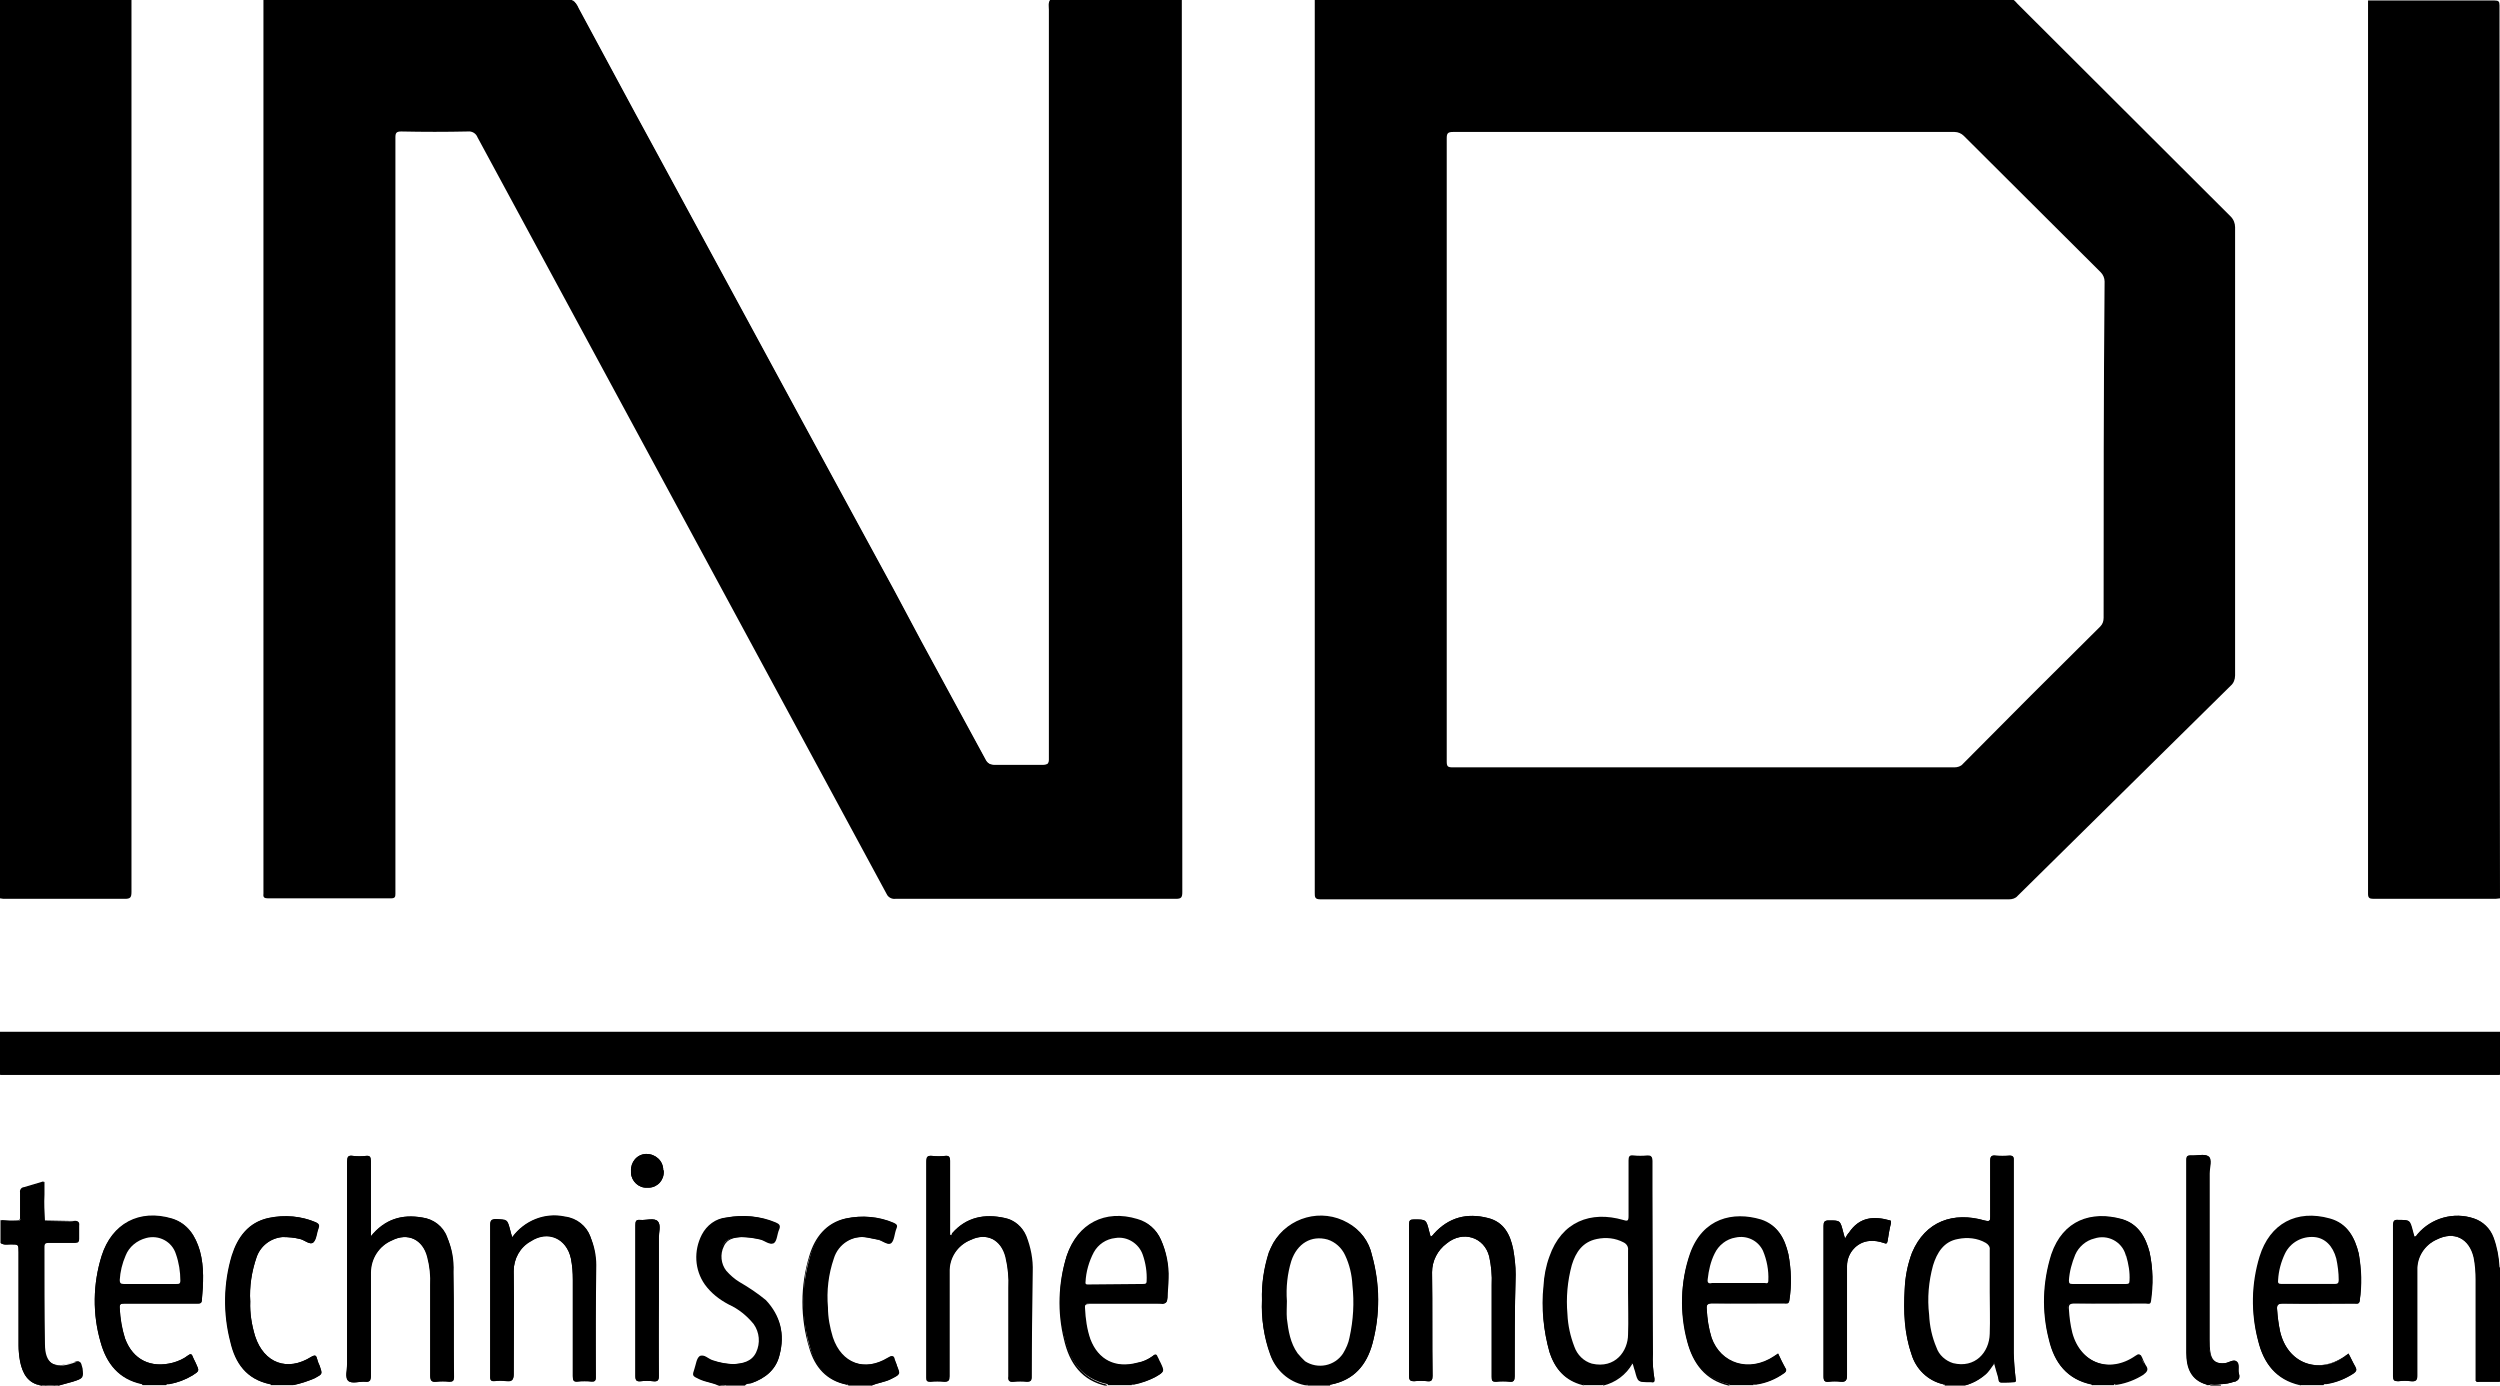 <?xml version="1.0" encoding="utf-8"?>
<!-- Generator: Adobe Illustrator 25.0.0, SVG Export Plug-In . SVG Version: 6.00 Build 0)  -->
<svg version="1.1" id="Layer_1" xmlns="http://www.w3.org/2000/svg" xmlns:xlink="http://www.w3.org/1999/xlink" x="0px" y="0px"
	 viewBox="0 0 511.5 283.5" style="enable-background:new 0 0 511.5 283.5;" xml:space="preserve">
<style type="text/css">
	.st0{clip-path:url(#SVGID_2_);}
</style>
<g>
	<defs>
		<rect id="SVGID_1_" x="-390.7" y="-153.5" width="1275.6" height="566.9"/>
	</defs>
	<clipPath id="SVGID_2_">
		<use xlink:href="#SVGID_1_"  style="overflow:visible;"/>
	</clipPath>
	<g class="st0">
		<path d="M16.5,279.7c0.5,2.3,0.5,2.3-1.7,3c-1,0.3-1.9,0.5-2.9,0.8c0.1-0.6,0.6-0.5,1-0.7c0.9-0.2,1.8-0.4,2.6-0.8
			c0.6-0.1,1-0.7,0.8-1.3c0-0.1,0-0.2-0.1-0.2c0-0.1,0-0.1-0.1-0.2c-0.4-1.6-0.3-1.9-2.1-1.3c-3.6,1.2-5.5-0.2-5.7-4.1
			c-0.1-2.5,0-5.1,0-7.7c0-3.9,0-7.8,0-11.6c0-1.7,0.2-1.9,1.9-1.9c1.3,0,2.6,0,4,0c0.8,0,1.2-0.3,1.2-1.1c0-3.2,0.1-2.7-2.6-2.7
			c-0.9,0-1.7,0-2.6,0c-1.6,0-1.8-0.2-1.8-1.9s0-3.1,0-4.6c0-1.2-0.1-1.3-1.2-0.9c-3.1,1-2.8,0.3-2.8,3.8c0,0.8,0,1.6,0,2.4
			s-0.4,1.2-1.2,1.2c-1.1,0-2.2,0.3-3.2-0.3c1.2,0.1,2.3,0.2,3.5,0.1c0.6,0,0.6-0.3,0.6-0.7c0-1.7,0-3.3,0-5c-0.1-0.5,0.2-1,0.7-1.1
			c0,0,0,0,0.1,0c1.3-0.4,2.6-0.8,4-1.2c0,0.9,0,1.7,0,2.6c-0.1,1.8,0,3.6,0.1,5.4l5.3,0.1c0.3,0,0.5,0,0.8,0c0.7-0.1,1,0.1,0.9,0.9
			c0,0.9,0,1.8,0,2.7c0,0.6-0.2,0.8-0.8,0.8c-1.8,0-3.6,0-5.4,0c-0.6,0-0.9,0.1-0.9,0.8c0,6.6,0,13.3,0.1,19.9c0,4,1.9,5.2,5.7,3.9
			c1.6-0.5,1.6-0.5,2,1.1"/>
		<path d="M40.9,255.9c0.9,3.3,0.7,6.7,0.4,10.1c-0.1,0.7-0.5,0.7-1,0.7c-4.9,0-9.9,0-14.8,0c-0.8,0-1.1,0.1-1,1
			c0.1,2.1,0.4,4.2,1.1,6.2c1.6,4.3,5.2,6.1,9.8,4.9c1.1-0.3,2.2-0.8,3.1-1.5c0.4-0.3,0.7-0.4,0.9,0.2s0.5,1,0.7,1.5
			c0.7,1.5,0.7,1.5-0.7,2.4c-1.5,0.9-3.1,1.5-4.8,1.8c-0.2,0-0.5-0.1-0.6,0.2c0.1-0.6,0.6-0.5,1-0.6c1.5-0.3,3-0.9,4.4-1.8
			c0.7-0.5,0.9-1,0.5-1.8c0-0.1-0.1-0.1-0.1-0.2c-0.7-1.6-0.7-1.6-2.3-0.8c-1.2,0.6-2.6,1-4,1.1c-3.6,0.4-7-1.7-8.1-5.1
			c-0.7-2-1.1-4.2-1.2-6.3c-0.1-1.3,0.2-1.6,1.6-1.6c4.5,0,9,0,13.5,0c1.7,0,1.7,0,1.9-1.8c0.4-2.7,0.2-5.5-0.4-8.2
			c-0.8-3.1-2.2-5.8-5.5-6.7c-5.5-1.6-11.2,0-13.8,6.4c-1.5,4.1-2,8.4-1.6,12.8c0.1,2.3,0.6,4.6,1.3,6.8c1,3.4,3.7,6,7.1,7
			c0.4,0.1,0.9,0.1,0.9,0.7c-0.1-0.1-0.1-0.2-0.2-0.2c-4.7-1-7.2-4.2-8.4-8.5c-1.7-5.8-1.6-11.9,0.2-17.7c2.1-6.6,7.7-9.6,14.4-7.6
			C38.4,250.3,40,252.9,40.9,255.9"/>
		<path d="M65.4,279.5c0.6,1.7,0.6,1.6-1,2.5c-1.4,0.6-2.9,1.1-4.4,1.4c0.1-0.6,0.6-0.5,1-0.6c1.2-0.2,2.3-0.6,3.4-1.2
			c1.1-0.5,1.2-0.9,0.8-2c-0.7-1.8-0.6-1.8-2.4-1c-1.6,0.7-3.3,1-5.1,0.7c-3.3-0.6-4.9-2.9-5.8-5.8c-0.8-2.8-1.1-5.6-0.9-8.5
			c0-1.8,0.2-3.6,0.5-5.4c1.3-6,5.4-8.2,11.1-6c1.3,0.5,1.3,0.5,1.8-0.8c0.8-2.3,0.8-2.3-1.6-3c-2.1-0.7-4.4-0.9-6.6-0.5
			c-4.7,0.7-7.2,3.9-8.6,8.1c-0.9,3.2-1.3,6.6-1.1,9.9c0.1,2.5,0.4,5,1,7.5c0.4,1.4,1,2.8,1.7,4c1.1,1.9,2.9,3.2,5,3.8
			c0.4,0.1,1,0.1,1.1,0.8c0-0.1-0.1-0.2-0.1-0.2c-4.8-1-7.1-4.3-8.1-8.7c-1.5-5.8-1.4-11.9,0.3-17.6c1.2-3.8,3.4-6.8,7.5-7.7
			c3.3-0.7,6.7-0.4,9.7,0.9c0.6,0.3,0.7,0.6,0.5,1.2c-0.4,1-0.4,2.3-1,2.9s-1.8-0.5-2.7-0.7c-1.2-0.3-2.4-0.4-3.6-0.4
			c-2.4,0.2-4.5,1.8-5.3,4.1c-1,2.9-1.5,6-1.3,9.1c-0.1,2.4,0.3,4.8,1,7.1c1.8,5.5,6.6,7.3,11.5,4.2c0.9-0.5,1-0.2,1.2,0.5
			C65,278.7,65.2,279.1,65.4,279.5"/>
		<path d="M92.8,260.2c0.1,7.2,0,14.4,0,21.6c0,0.7-0.2,0.9-0.9,0.9c-0.9-0.1-1.8-0.1-2.7,0c-0.9,0.1-1.2-0.2-1.2-1.2
			c0-6.2,0-12.4,0-18.5c0.1-2-0.1-3.9-0.6-5.8c-0.9-3.6-4-5.1-7.3-3.4c-2.6,1.1-4.3,3.7-4.3,6.6c0,7.1,0,14.2,0,21.2
			c0,0.9-0.3,1.2-1.1,1.1c-1.2-0.1-2.8,0.5-3.5-0.2s-0.2-2.2-0.2-3.4c0-13.8,0-27.6,0-41.4c0-0.9,0.1-1.4,1.2-1.2
			c0.9,0.1,1.7,0.1,2.6,0c0.8-0.1,1,0.2,1,1c0,4.7,0,9.4,0,14.1v1.4c2.9-3.6,6.4-4.6,10.5-3.9c2.3,0.3,4.3,1.8,5.1,4
			C92.5,255.3,92.9,257.8,92.8,260.2"/>
		<path d="M121.8,258.9c0,7.6,0,15.3,0.1,22.9c0,0.8-0.3,0.9-0.9,0.8c-0.9-0.1-1.9-0.1-2.8,0c-0.9,0.1-1-0.3-1-1.1
			c0-6.5,0-13.1,0-19.7c0-1.5-0.1-2.9-0.4-4.4c-0.9-4.1-4.7-5.8-8.2-3.5c-2.2,1.2-3.5,3.6-3.5,6.1c0.1,7,0,14.1,0,21.1
			c0,1.2-0.4,1.5-1.4,1.4c-0.9-0.1-1.8-0.1-2.7,0c-0.5,0-0.7-0.2-0.7-0.7c0-0.2,0-0.4,0-0.6c0-10.2,0-20.4,0-30.6
			c0-0.9,0.2-1.2,1.2-1.2c2.3,0.1,2.3,0,2.9,2.3c0.1,0.4,0.2,0.8,0.4,1.4c2.5-3.4,6.7-5.1,10.8-4.2c2.4,0.3,4.4,1.9,5.2,4.1
			C121.5,255,121.9,256.9,121.8,258.9"/>
		<path d="M134.8,253.4c0,4.3,0,8.6,0,12.9c0,5.1,0,10.2,0,15.2c0,1-0.3,1.2-1.2,1.1c-0.8-0.1-1.7-0.1-2.5,0
			c-0.9,0.1-1.1-0.2-1.1-1.1c0-7.6,0-15.1,0-22.7c0-2.7,0-5.4,0-8.1c0-0.8,0.1-1.2,1-1.1c1.2,0.1,2.9-0.5,3.6,0.3
			S134.7,252.2,134.8,253.4"/>
		<path d="M135.8,239.6c0.1,1.8-1.2,3.3-3,3.4c-0.1,0-0.3,0-0.4,0c-1.7,0.1-3.2-1.3-3.3-3c0-0.1,0-0.2,0-0.4c-0.1-1.8,1.2-3.4,3-3.5
			c0.1,0,0.1,0,0.2,0c1.8,0,3.4,1.4,3.4,3.3C135.8,239.5,135.8,239.5,135.8,239.6"/>
		<path d="M159.5,277.2c-0.7,3-2.9,4.8-5.8,5.8c-0.4,0.1-1,0-1.3,0.5c0.2-0.8,0.9-0.6,1.5-0.8c3.1-0.9,5.3-3.6,5.7-6.8
			c0.6-4.5-1.2-8.1-4.9-10.7c-1.5-1.1-3.1-2-4.6-3c-0.9-0.6-1.7-1.5-2.3-2.4c-1.4-2-0.9-4.7,1.1-6.1c0.7-0.5,1.6-0.8,2.5-0.8
			c2-0.1,3.9,0.2,5.7,1c0.8,0.3,1.1,0.1,1.3-0.6l0,0l0,0v0c0.9-2.6,0.9-2.6-1.8-3.4c-2.6-0.8-5.3-0.9-7.9-0.4
			c-3.5,0.7-5.6,3.4-5.7,7.5c-0.2,3.1,1.3,6.1,3.8,8c1,0.7,2,1.4,3.1,2c1.5,0.8,2.8,1.8,4,3c1.1,1.1,1.7,2.6,1.8,4.2
			c0.3,2.6-1.6,5-4.2,5.3c-0.2,0-0.5,0-0.7,0c-2.1,0.1-4.1-0.4-6-1.2c-1.2-0.5-1.2-0.5-1.7,0.8c-0.9,2.5-0.9,2.5,1.7,3.3
			c0.6,0.2,1.2,0.3,1.7,0.5c0.3,0.1,0.8,0.1,0.8,0.6c-1.2-0.6-2.6-0.7-3.9-1.3c-1.5-0.7-1.5-0.7-1-2.2c0.3-0.8,0.4-2,1-2.5
			s1.5,0.5,2.4,0.8c1.5,0.5,3,0.8,4.5,0.8c1.9-0.1,3.8-0.5,4.7-2.4c0.9-1.9,0.7-4.1-0.5-5.8c-1.4-1.7-3.1-3.1-5.1-4
			c-1.9-1-3.6-2.3-4.9-4.1c-2.1-3-2.3-6.9-0.6-10.2c1-1.9,2.8-3.3,5-3.5c3.3-0.6,6.7-0.3,9.8,1c0.7,0.3,1.1,0.6,0.7,1.5
			s-0.4,2.2-1,2.7s-1.7-0.5-2.6-0.7c-1.3-0.3-2.7-0.5-4-0.5c-1.5,0.1-3,0.3-3.7,1.9c-0.8,1.6-0.6,3.6,0.5,5c0.8,0.9,1.7,1.7,2.7,2.3
			c1.9,1.1,3.7,2.3,5.4,3.7C159.7,269.2,160.6,273,159.5,277.2"/>
		<path d="M183.5,279.4c0.6,1.8,0.6,1.8-1.1,2.7c-1.3,0.7-2.8,0.8-4.1,1.4c0.1-0.7,0.7-0.6,1.1-0.7c1.1-0.3,2.2-0.7,3.3-1.2
			c0.6-0.2,0.9-0.9,0.7-1.5c0,0,0-0.1-0.1-0.1c-0.7-2-0.7-2-2.6-1.2c-1.6,0.7-3.3,0.9-5,0.7c-3.2-0.6-4.8-2.8-5.7-5.6
			c-1-3.1-1.3-6.4-1-9.7c0.1-1.6,0.3-3.1,0.6-4.7c1.5-5.7,5.1-7.8,10.7-5.8c1.8,0.6,1.8,0.6,2.3-1.3c0.5-1.6,0.4-1.7-1.2-2.3
			c-2.1-0.7-4.4-1-6.7-0.8c-3.3,0.3-6.2,2.2-7.8,5.1c-1.4,2.7-2.2,5.7-2.3,8.8c-0.3,3.3-0.1,6.7,0.5,10c0.3,1.9,1,3.8,2,5.5
			c1.1,2,3,3.5,5.3,4.1c0.4,0.1,0.9,0.1,1,0.7c-0.1-0.1-0.1-0.2-0.2-0.2c-4.1-0.8-6.5-3.6-7.6-7.4c-1.9-6.2-1.9-12.8,0-19
			c1.1-3.7,3.4-6.7,7.4-7.6c3.3-0.7,6.7-0.4,9.7,0.9c0.6,0.3,0.8,0.5,0.5,1.2c-0.4,1-0.4,2.3-1,2.9s-1.8-0.6-2.8-0.7
			c-0.7-0.1-1.3-0.3-2-0.4c-3.1-0.6-6.1,1.3-7,4.3c-1.1,3.2-1.5,6.6-1.2,10c0,2.1,0.4,4.1,1,6.1c1.8,5.4,6.6,7.1,11.4,4.2
			c0.8-0.5,1.1-0.5,1.3,0.4C183.3,278.7,183.4,279,183.5,279.4"/>
		<path d="M211,260.2c0.1,7.2,0,14.4,0,21.6c0,0.7-0.3,0.9-0.9,0.9c-0.9-0.1-1.9-0.1-2.8,0c-0.9,0.1-1.1-0.3-1-1.1c0-6,0-12,0-18.1
			c0.1-2.1-0.1-4.2-0.6-6.3c-0.9-3.6-3.9-5.1-7.2-3.5c-2.7,1.1-4.4,3.7-4.3,6.6c0,7.1,0,14.2,0,21.3c0,0.8-0.2,1.1-1,1.1
			c-1-0.1-2-0.1-2.9,0c-0.7,0-0.8-0.2-0.8-0.8s0-1.2,0-1.8c0-14.1,0-28.2,0-42.4c0-1,0.2-1.3,1.2-1.2c0.9,0.1,1.7,0.1,2.6,0
			c0.8-0.1,1,0.2,1,1c0,5,0,10.1,0,15.1l0.3,0.2c0.1-0.2,0.1-0.3,0.2-0.5c2.9-3.3,6.6-4,10.7-3.1c2,0.4,3.6,1.8,4.4,3.7
			C210.7,255.2,211.2,257.7,211,260.2"/>
		<path d="M237.5,253.6c1.1,2.5,1.6,5.3,1.5,8c0,1.3-0.2,2.6-0.2,4c0,0.9-0.3,1.2-1.3,1.2c-4.8,0-9.7,0-14.6,0c-0.8,0-1.1,0.2-1,1
			c0,2.1,0.4,4.3,1.1,6.3c1.6,4.2,5.2,6,9.6,4.8c1.1-0.2,2.2-0.7,3.2-1.4c0.6-0.5,0.8-0.3,1,0.3c0.1,0.4,0.3,0.7,0.5,1
			c0.9,1.9,0.9,1.9-1,3c-1.4,0.7-2.8,1.2-4.3,1.5c-0.2,0-0.5-0.1-0.6,0.2c0.1-0.7,0.8-0.6,1.2-0.7c1.4-0.3,2.8-0.9,4.1-1.6
			c0.8-0.4,1-1,0.5-1.7l0,0l0,0v0c-0.8-1.7-0.8-1.7-2.5-0.9c-1.8,0.9-3.8,1.2-5.8,1c-2.6-0.3-4.9-2.1-5.9-4.5
			c-1-2.2-1.4-4.5-1.4-6.9c0-1.3,0.2-1.5,1.5-1.5c4.5,0,9,0,13.6,0c1.6,0,1.7-0.2,1.8-1.7c0.2-2.6,0.2-5.1-0.3-7.6
			c-0.3-1.8-1-3.6-2.2-5c-2.4-2.8-5.5-3.1-8.8-2.8c-4.8,0.5-7.3,3.6-8.8,7.9c-1.2,3.9-1.6,8-1.1,12.1c0.1,2.4,0.6,4.8,1.5,7
			c1.3,3.2,3.5,5.5,6.9,6.5c0.4,0.1,0.9,0.1,0.9,0.7c0-0.1-0.1-0.2-0.1-0.2c-5.2-1.1-7.7-4.7-8.8-9.5c-1.4-5.6-1.2-11.5,0.5-17
			c2.2-6.5,7.8-9.4,14.4-7.4C234.9,250,236.6,251.6,237.5,253.6"/>
		<path d="M280.7,256.8c1.7,5.9,1.7,12.1,0.1,18.1c-1.2,4.4-3.8,7.5-8.6,8.4c0,0-0.1,0.1-0.1,0.2c0-0.5,0.5-0.5,0.8-0.6
			c4.2-1.1,6.6-4,7.6-7.9c1.7-6.1,1.5-12.6-0.3-18.6c-1.8-5.7-6.5-7.7-11.9-7c-4.8,0.6-7.4,3.7-8.7,8.1c-0.7,2.4-1,4.9-1,7.4
			c-0.1,3.1,0.1,6.2,0.7,9.3c0.4,2.2,1.4,4.2,2.8,5.9c1.1,1.3,2.6,2.3,4.3,2.8c0.5,0.1,1.1,0.1,1.2,0.8c-0.1-0.4-0.4-0.2-0.7-0.3
			c-3.3-0.7-5.9-3.1-7-6.2c-1.3-3.5-1.8-7.3-1.7-11.1c-0.1-3.3,0.4-6.5,1.4-9.7c2-5.8,8.4-8.9,14.3-6.9c0.6,0.2,1.3,0.5,1.9,0.9
			C278.3,251.6,280.1,254,280.7,256.8"/>
		<path d="M309.9,281.6c0,0.8-0.2,1.2-1,1.1c-0.9-0.1-1.9-0.1-2.8,0c-0.8,0-0.9-0.2-0.9-1c0-6.2,0-12.5,0-18.8
			c0.1-2-0.1-3.9-0.5-5.8c-1-4-5.4-5.4-8.7-2.7c-1.9,1.4-3,3.6-3,5.9c0.1,7.1,0,14.2,0.1,21.2c0,0.8-0.2,1.2-1,1.1
			c-0.9-0.1-1.9-0.1-2.8,0c-0.7,0-1-0.2-1-1c0-4.6,0-9.2,0-13.8c0-5.8,0-11.5,0-17.3c0-0.8,0.2-1,1-1c2.5,0,2.5,0,3.1,2.4
			c0.1,0.4,0.2,0.7,0.3,1.1c0.4-0.1,0.5-0.4,0.7-0.6c3-3.3,6.7-4.3,11-3.2c3.3,0.8,4.6,3.4,5.2,6.4c0.3,1.7,0.5,3.4,0.5,5.2
			C309.9,267.8,309.9,274.7,309.9,281.6"/>
		<path d="M338.5,282.1c0.1,0.7-0.1,0.8-0.7,0.7h-0.1c-2.4,0-2.4,0-3-2.2c-0.2-0.5-0.3-1.1-0.5-1.6c-0.1,0-0.2,0-0.2,0
			c-1.3,2.3-3.5,3.9-6,4.5c0-0.5,0.5-0.5,0.8-0.7c1.8-0.5,3.4-1.6,4.4-3.2c0.2-0.4,0.5-0.9,1-0.7c0.5,0.1,0.6,0.6,0.7,1.1
			s0.3,1.1,0.4,1.6c0.1,0.5,0.5,0.8,1,0.8c1.6,0.2,1.8-0.1,1.6-1.6c-0.1-1-0.2-2-0.2-3c0-12.9,0-25.8,0-38.7c0-0.4,0-0.8,0-1.1
			c0.1-0.5-0.2-1-0.7-1.1c-0.1,0-0.2,0-0.3,0h-1.9c-1.2,0-1.3,0.1-1.3,1.3c0,3.3,0,6.6,0,9.9c0,2.2,0,2.2-2.2,1.8
			c-7.2-1.5-12,1.4-14.2,8.1c-0.2,0.8-0.4,1.5-0.5,2.3c-0.8,4.6-0.7,9.4,0.2,14c0.3,1.5,0.8,3,1.5,4.4c1,1.9,2.6,3.3,4.6,4
			c0.5,0.2,1.1,0.2,1.2,0.9c0-0.2-0.2-0.2-0.3-0.2c-3.5-0.9-5.6-3.2-6.7-6.6c-1.3-4.4-1.7-9-1.2-13.5c0.1-2,0.5-4.1,1.2-6
			c2.5-7.1,8.4-9.3,15.1-7.5c1,0.3,1.2,0.2,1.1-0.8c0-3.8,0-7.6,0-11.4c0-0.8,0.2-1.1,1-1c1,0.1,2,0.1,2.9,0c0.7,0,0.9,0.2,0.9,0.9
			c0,2,0,4.1,0,6.1c0,11.1,0,22.3,0.1,33.4C338.1,278.6,338.2,280.4,338.5,282.1"/>
		<path d="M365.9,256.6c0.6,3.2,0.7,6.4,0.2,9.5c-0.1,0.8-0.6,0.6-1.1,0.6c-4.9,0-9.7,0-14.6,0c-1,0-1.3,0.2-1.2,1.2
			c0.1,2,0.4,4,1,5.9c1.9,5.3,7.7,7.1,12.7,3.8l0.9-0.6c0.5,1,0.9,2,1.5,3c0.3,0.5,0,0.8-0.3,1c-1.7,1.2-3.6,2-5.7,2.3
			c-0.2,0-0.5-0.1-0.6,0.2c0.1-0.6,0.7-0.5,1-0.6c1.5-0.3,2.9-0.8,4.2-1.6c1.1-0.7,1.2-0.9,0.6-2.1c-0.7-1.5-0.7-1.5-2.2-0.8
			c-1.7,0.9-3.7,1.2-5.6,1.1c-2.4-0.1-4.6-1.5-5.8-3.6c-1.4-2.6-2-5.6-1.9-8.5c-0.1-0.4,0.2-0.8,0.6-0.8c0,0,0.1,0,0.1,0
			c0.4,0,0.8-0.1,1.2,0h13.3c1.4,0,1.4,0,1.5-1.4c0.5-3.2,0.3-6.4-0.6-9.5c-1.4-4.3-4-6.2-8.4-6.3c-5.2-0.1-9,2.5-10.8,7.6
			c-0.8,2.5-1.2,5-1.3,7.7c-0.2,3.3,0.1,6.6,0.9,9.8c1.1,4,3.2,7.2,7.5,8.5c0.4,0.1,0.9,0.1,0.9,0.7c-0.1-0.1-0.1-0.2-0.2-0.2
			c-4.8-1.1-7.3-4.5-8.5-9c-1.6-5.9-1.4-12.1,0.6-17.8c2.6-7.2,8.7-8.6,14.5-6.9C363.7,250.6,365.2,253.4,365.9,256.6"/>
		<path d="M386.9,250.2c-0.3,1.2-0.5,2.4-0.7,3.7c-0.1,0.6-0.3,0.6-0.8,0.4c-0.9-0.3-1.9-0.5-2.9-0.4c-2.6,0.2-4.6,2.5-4.6,5.1
			c0,7.5,0,14.9,0,22.4c0,1-0.3,1.4-1.3,1.3c-0.8-0.1-1.6-0.1-2.4,0c-0.9,0.1-1.1-0.2-1.1-1.1c0-6.2,0-12.4,0-18.6
			c0-4.1,0-8.1,0-12.2c0-0.8,0.2-1.1,1.1-1.1c2.3,0,2.3,0,2.9,2.3c0.1,0.4,0.2,0.8,0.4,1.4c0.3-0.5,0.5-0.9,0.8-1.2
			c2.2-3.3,5.2-3.4,8.4-2.5C386.9,249.7,386.9,249.9,386.9,250.2"/>
		<path d="M408.1,278.9c-0.6,0.8-1,1.5-1.6,2.1c-1.2,1.1-2.7,2-4.3,2.4c0-0.5,0.5-0.5,0.8-0.6c1.8-0.6,3.3-1.8,4.3-3.3
			C407.4,279.2,407.6,278.8,408.1,278.9"/>
		<path d="M412.4,282.1c0,0.2,0.2,0.6-0.1,0.6c-0.9,0.1-1.9,0.1-2.8,0.1c-0.6,0-0.5-0.7-0.6-1.1c-0.3-0.9-0.5-1.8-0.8-2.8
			c0.3,0.1,0.4,0.5,0.5,0.8c0.2,0.6,0.3,1.2,0.5,1.9c0.5,0.9,1.6,1.2,2.6,0.7c0.2-0.2,0.2-0.5,0.2-0.7c-0.6-14.2-0.1-28.4-0.3-42.6
			c0-0.4,0-0.8,0-1.2c0-0.7-0.3-1-1-1s-1.3,0-1.9,0c-0.9,0-1.2,0.4-1.2,1.2c0,3.3,0,6.6,0,10c0,2.4,0,2.4-2.3,1.9
			c-3.5-0.8-6.9-0.6-9.9,1.6c-1.8,1.3-3.2,3.2-3.9,5.3c-1.4,4.1-1.8,8.4-1.4,12.7c0.1,2.7,0.6,5.4,1.6,7.9c0.9,2.5,2.8,4.4,5.2,5.3
			c0.4,0.1,1,0.2,1.1,0.8c0-0.2-0.3-0.2-0.4-0.3c-3.1-0.8-5.5-3.1-6.4-6.1c-1.5-4.3-1.7-8.8-1.4-13.3c0.1-2.6,0.6-5.1,1.5-7.5
			c2.7-6.5,8.5-8.4,14.8-6.6c1.2,0.3,1.2,0,1.2-0.9c0-3.8,0-7.5,0-11.3c0-0.9,0.2-1.1,1.1-1c0.9,0.1,1.9,0.1,2.8,0
			c0.8-0.1,1,0.2,0.9,1c0,1.2,0,2.5,0,3.7c0,11.9,0,23.8,0,35.7C412.1,278.7,412.2,280.4,412.4,282.1"/>
		<path d="M439.8,256.2c0.7,3.3,0.8,6.7,0.3,10c-0.1,0.8-0.6,0.5-1,0.5c-4.9,0-9.7,0-14.6,0c-1,0-1.3,0.2-1.2,1.2
			c0.1,1.6,0.3,3.2,0.7,4.8c1.7,6.3,7.8,8.5,13.1,4.8c0.7-0.5,0.9-0.4,1.2,0.3c0.2,0.5,0.4,1,0.7,1.5c0.7,0.9,0.3,1.4-0.5,2
			c-1.6,1-3.4,1.7-5.2,2c-0.2,0-0.5,0-0.6,0.2c0.1-0.6,0.7-0.5,1-0.6c1.5-0.3,2.9-0.8,4.2-1.6c0.9-0.8,1.1-2.1,0.3-3.1
			c-0.1-0.2-0.3-0.3-0.4-0.4c-0.4-0.2-0.6,0.1-0.9,0.2c-1.4,0.9-3,1.4-4.7,1.5c-3.7,0.4-7.1-1.9-8.2-5.5c-0.7-2-1.1-4-1-6.1
			c0-1.3,0.2-1.5,1.6-1.5c4.5,0,9,0,13.6,0c1.5,0,1.5,0,1.7-1.4c0.4-3,0.3-6-0.4-8.9c-1.4-5.4-4.9-7.4-10.6-6.8
			c-5.1,0.5-7.9,3.8-9.2,8.5c-1.6,5.6-1.5,11.5,0.1,17.1c1.1,3.9,3.4,6.9,7.5,8c0.3,0.1,0.8,0.1,0.8,0.6c0-0.1-0.1-0.2-0.1-0.2
			c-5-1-7.6-4.5-8.7-9.1c-1.5-5.8-1.3-11.8,0.5-17.5c2.4-7,8.2-8.9,14.4-7.2C437.4,250.4,439,253.1,439.8,256.2"/>
		<path d="M458.1,281.1c0.3,0.6,0,1.3-0.6,1.5c-0.1,0.1-0.3,0.1-0.4,0.1c-0.9,0.3-1.8,0.5-2.8,0.5c0,0.1,0,0.1,0,0.2
			c0-0.1,0-0.1,0-0.2l0,0c0-0.1,0.1-0.1,0.1-0.2c0.7-0.3,1.5-0.5,2.3-0.6c0.5-0.2,1-0.3,1-0.9c0.1-0.8-0.1-1.6-0.4-2.3
			c-0.2-0.2-0.5-0.1-0.7-0.1s-0.7,0.2-1.1,0.2c-1.5,0.4-2.9-0.5-3.3-2c0-0.1,0-0.1,0-0.2c-0.3-1.1-0.4-2.1-0.4-3.2
			c0-11.7,0-23.5,0-35.2c0-2,0-2-2-2h-0.6c-1.3,0-1.5,0.1-1.5,1.5c0,6.7,0,13.3,0,20c0,5.8,0,11.5,0,17.3c0,1.1,0.1,2.1,0.2,3.1
			c0.2,1.7,1.2,3.2,2.8,3.9c0.4,0.2,0.9,0.3,0.9,0.9v-0.1c-3.3-0.9-4.2-3.5-4.2-6.5c0-13.2,0-26.4,0-39.5c0-0.8,0.3-0.9,0.9-0.9
			c1.2,0.1,2.8-0.4,3.6,0.2s0.2,2.3,0.2,3.5c0,11.3,0,22.7,0,34c0,0.9,0,1.9,0.2,2.8c0.3,1.6,1.3,2.2,3,2c0.8-0.1,1.8-0.9,2.4-0.3
			c0.6,0.5,0.2,1.6,0.4,2.4"/>
		<path d="M482.6,256.5c0.6,3.2,0.7,6.4,0.2,9.6c-0.1,0.8-0.6,0.6-1.1,0.6c-4.8,0-9.7,0-14.6,0c-1.1,0-1.3,0.4-1.2,1.3
			c0.1,1.5,0.3,2.9,0.6,4.4c1.5,6.5,7.7,8.9,13.2,5.1c0.2-0.2,0.5-0.3,0.8-0.6c0.5,0.9,0.9,1.9,1.4,2.7c0.3,0.6,0.2,0.9-0.3,1.3
			c-1.7,1.2-3.6,1.9-5.6,2.2c-0.2,0-0.5-0.1-0.6,0.2c0.1-0.6,0.7-0.5,1-0.6c1.5-0.3,2.9-0.9,4.2-1.6c1.1-0.7,1.2-0.9,0.6-2.1
			c-0.8-1.6-0.8-1.6-2.3-0.8c-1.2,0.6-2.6,1-4,1.2c-3.5,0.4-6.9-1.6-8.1-5c-0.7-2.2-1.2-4.4-1.2-6.7c-0.1-0.9,0.4-1.2,1.2-1.2
			c1.7,0,3.5,0,5.2,0h8.9c1.5,0,1.4,0,1.6-1.5c0.3-2.3,0.3-4.7,0-7c-0.5-3.3-1.6-6.4-4.8-7.8c-4-1.9-9.7-1.3-12.9,2.8
			c-1.4,1.9-2.4,4.1-2.8,6.4c-1.1,5.1-0.9,10.3,0.4,15.3c0.7,2.9,2.4,5.4,4.9,7.1c0.8,0.4,1.6,0.7,2.4,1c0.4,0.2,0.9,0.2,1,0.8
			c-0.1-0.1-0.1-0.2-0.2-0.2c-4.8-1.1-7.3-4.4-8.4-8.9c-1.5-5.6-1.4-11.6,0.3-17.2c2.1-6.7,7.6-9.7,14.4-7.8
			C480.2,250.4,481.8,253.2,482.6,256.5"/>
		<path d="M1.1,219.9H0c0.3-0.3,0.7-0.4,1.2-0.4h507.7c0.9,0,1.8-0.2,2.6,0.4H1.1z"/>
		<path d="M489.9,251.7v28.9c0,1.8,0.1,1.8,1.9,1.8c2.6,0,2.4,0.2,2.4-2.5c0-6.8,0-13.5,0-20.3c0.2-3.9,3.5-7,7.4-6.8
			c0.3,0,0.7,0.1,1,0.1c1.4,0.3,2.6,1.2,3.2,2.5c0.8,1.7,1.1,3.6,1.1,5.5c0,6.5,0,13.1,0,19.7c-0.1,0.5,0,1.1,0.2,1.5
			c0,0,0.1,0.1,0.1,0.1c0.4,0.4,0.9,0.2,1.4,0.2c0.8,0,1.6,0,2.3,0c0.2,0.1,0.4,0.1,0.6,0.3c-1.4,0-2.7,0-4.1,0
			c-0.3,0-0.7,0.2-0.9-0.3c0-6.9,0-13.7,0-20.6c0-1.5-0.1-3-0.4-4.5c-0.9-3.9-4-5.5-7.6-3.7c-2.5,1.1-4.1,3.6-4,6.3
			c0,7.1,0,14.3,0,21.5c0,0.9-0.2,1.3-1.2,1.2c-0.9-0.1-1.8-0.1-2.7,0c-0.8,0-1-0.2-1-1c0-2.4,0-4.8,0-7.1c0-7.9,0-15.9,0-23.8
			c0-0.9,0.2-1.2,1.1-1.1c2.3,0,2.3,0,2.9,2.3c0.1,0.4,0.2,0.7,0.3,1.1c0.4,0.1,0.5-0.3,0.7-0.5c2.8-3.3,7.4-4.6,11.5-3.2
			c1.8,0.6,3.3,2,4,3.9c0.7,1.9,1.1,4,1.2,6.1c0.1,0,0.1,0,0.2,0c-0.1,0-0.1,0-0.2,0l0,0c-0.1,0-0.1-0.1-0.1-0.1
			c-0.1-0.3-0.2-0.6-0.2-0.9c-0.1-0.6-0.2-1.2-0.2-1.8c-1-6.6-7.3-9.5-13-6c-1,0.6-1.9,1.4-2.8,2.3c-0.7,0.8-1.1,0.7-1.4-0.3
			c-0.2-0.5-0.3-1.1-0.4-1.6c-0.1-0.5-0.6-0.9-1.1-0.9C490.2,249.7,489.9,249.9,489.9,251.7"/>
		<path d="M241.9,182.5c0,1.1-0.2,1.4-1.3,1.4c-19.1,0-38.3,0-57.4,0c-0.7,0.1-1.5-0.3-1.8-1c-27.9-51.6-55.8-103.2-83.7-154.8
			c-0.3-0.8-1.1-1.3-2-1.2c-4.5,0.1-9,0.1-13.6,0c-1,0-1.2,0.3-1.2,1.2c0,49.6,0,99.2,0,148.7c0,2,0,4.1,0,6.1
			c0,0.6-0.1,0.9-0.9,0.9c-8.4,0-16.8,0-25.2,0c-0.7,0-1-0.2-0.9-0.9c0-0.3,0-0.6,0-0.9V0.6c0-0.2,0-0.4,0-0.6H117
			c0.6,0.4,1,1,1.3,1.7c5.2,9.6,10.3,19.2,15.5,28.7l15.4,28.4c4.7,8.7,9.5,17.5,14.2,26.2l13.8,25.4c3.8,6.9,7.5,13.8,11.2,20.8
			c4.4,8.1,8.8,16.2,13.2,24.3c0.3,0.6,0.9,1,1.6,1c3.4,0,6.8,0,10.3,0c0.8,0,1.1-0.3,1.1-1.1c0-0.4,0-0.8,0-1.2
			c0-50.7,0-101.4,0-152.2c0-0.7-0.2-1.4,0.3-2.1h26.9v85.3C241.9,117.7,241.9,150.1,241.9,182.5"/>
		<path d="M457.3,46.5c0-0.8-0.3-1.6-0.9-2.2c-14.5-14.5-29.1-29-43.6-43.5c-0.3-0.3-0.5-0.6-0.8-0.8H269c0,0.4,0,0.9,0,1.4v77.8
			c0,34.5,0,69,0,103.5c0,0.8,0,1.3,1.1,1.3c47,0,94,0,141,0c0.6,0,1.3-0.2,1.7-0.7c14.5-14.3,29.1-28.7,43.6-43
			c0.6-0.5,0.9-1.3,0.9-2.1C457.3,107.5,457.3,77,457.3,46.5 M430.4,126.4c0,0.7-0.2,1.3-0.7,1.8c-9.4,9.3-18.8,18.7-28.1,28.1
			c-0.4,0.5-1.1,0.7-1.7,0.7c-34.2,0-68.5,0-102.7,0c-1,0-1.2-0.2-1.2-1.2c0-21.2,0-42.5,0-63.7s0-42.5,0-63.8c0-1,0.2-1.3,1.3-1.3
			c34.2,0,68.4,0,102.6,0c0.7,0,1.4,0.3,1.9,0.8c9.3,9.3,18.7,18.6,28,27.9c0.5,0.5,0.8,1.2,0.8,1.9
			C430.4,80.4,430.4,103.4,430.4,126.4"/>
		<path d="M214.9,155.5c0,1.6,0.2,1.5-1.4,1.5c-3.4,0-6.9,0-10.3,0c-0.7,0.1-1.4-0.3-1.7-1c-20.9-38.6-41.8-77.2-62.7-115.8L117.1,0
			c0.6,0.4,1,1,1.3,1.7c5.2,9.6,10.3,19.2,15.5,28.7l15.4,28.4c4.7,8.7,9.5,17.5,14.2,26.2l13.8,25.4c3.8,6.9,7.5,13.8,11.2,20.8
			c4.4,8.1,8.8,16.2,13.2,24.3c0.3,0.6,0.9,1,1.6,1c3.4,0,6.8,0,10.3,0c0.8,0,1.1-0.3,1.1-1.1c0-0.4,0-0.8,0-1.2
			c0-50.7,0-101.4,0-152.2c0-0.7-0.2-1.4,0.3-2.1c0,0.5,0,1,0,1.5L214.9,155.5"/>
		<path d="M26.9,0c0,30.8,0,61.6,0,92.4c0,30,0,60,0,90.1c0,1.2-0.3,1.4-1.4,1.4c-8.1,0-16.2,0-24.3,0c-0.4,0-0.8,0-1.2-0.1V0H26.9z
			"/>
		<path d="M511.5,183.8c-0.3,0-0.6,0.1-0.9,0.1c-8.3,0-16.6,0-25,0c-0.8,0-1.1-0.2-1.1-1c0-60.9,0-121.9,0-182.8
			c8.6,0,17.2,0,25.9,0c0.8,0,1,0.2,1,1C511.4,61.9,511.4,122.8,511.5,183.8"/>
		<path d="M511.5,211.1v8.8H0v-8.8H511.5"/>
		<path d="M338.5,282.1c-0.3-1.7-0.4-3.4-0.4-5.2c0-11.2,0-22.3-0.1-33.5c0-2,0-4.1,0-6.1c0-0.7-0.2-0.9-0.9-0.9c-1,0.1-2,0.1-2.9,0
			c-0.8-0.1-1,0.2-1,1c0,3.8,0,7.6,0,11.4c0,1-0.2,1.1-1.1,0.8c-6.6-1.9-12.6,0.3-15.1,7.5c-0.7,1.9-1.1,4-1.2,6
			c-0.5,4.5,0,9.1,1.2,13.5c1.1,3.3,3.1,5.7,6.7,6.6c0.2,0,0.3,0.1,0.3,0.2h3.8c2.5-0.6,4.7-2.2,6-4.5c0,0,0.1,0,0.2,0
			c0.2,0.5,0.3,1.1,0.5,1.6c0.6,2.3,0.6,2.3,3,2.2h0.1C338.3,282.9,338.5,282.8,338.5,282.1 M325.7,279c-1.7-0.5-3-1.8-3.6-3.5
			c-0.8-2.1-1.3-4.3-1.4-6.6c-0.3-3.4,0-6.8,0.9-10.1c0.8-2.6,2.2-4.7,5.1-5.3c1.9-0.4,3.8-0.2,5.5,0.7c0.6,0.3,1,0.9,0.9,1.6
			c0,2.9,0,5.8,0,8.7s0.1,5.7,0,8.5C333.1,276.4,330.5,280.1,325.7,279"/>
		<path d="M412.4,282.1c-0.2-1.8-0.4-3.5-0.4-5.3c0-11.9,0-23.8,0-35.7c0-1.2,0-2.5,0-3.7c0-0.7-0.2-1-0.9-1c-0.9,0.1-1.9,0.1-2.8,0
			c-0.8-0.1-1.1,0.2-1.1,1.1c0,3.8,0,7.5,0,11.3c0,1,0,1.2-1.2,0.9c-6.3-1.8-12,0.1-14.8,6.6c-0.9,2.4-1.4,4.9-1.5,7.5
			c-0.2,4.5-0.1,9,1.4,13.3c0.9,3,3.3,5.4,6.4,6.1c0.2,0,0.4,0,0.4,0.3h4.1c1.6-0.5,3.1-1.3,4.3-2.4c0.6-0.6,1-1.4,1.6-2.2
			c0,0,0.1-0.1,0.1-0.1c0,0.1,0,0.1,0,0.2c0.3,1,0.5,1.9,0.8,2.8c0.1,0.4,0,1,0.6,1.1c0.9,0,1.9,0,2.8-0.1
			C412.5,282.7,412.4,282.3,412.4,282.1 M399.6,278.9c-1.6-0.5-2.9-1.7-3.4-3.2c-0.9-2.1-1.4-4.4-1.5-6.7c-0.4-3.4-0.1-6.8,0.8-10.1
			c0.8-2.6,2.2-4.9,5.1-5.4c1.9-0.4,4-0.2,5.7,0.8c0.5,0.3,0.9,0.8,0.8,1.4c0,2.9,0,5.7,0,8.6s0.1,5.7,0,8.6
			C407,276.7,404.1,280,399.6,278.9"/>
		<path d="M280.7,256.8c-0.6-2.8-2.4-5.2-4.9-6.6c-5.4-3.1-12.2-1.2-15.3,4.1c-0.3,0.6-0.6,1.2-0.9,1.9c-1,3.1-1.5,6.4-1.4,9.7
			c-0.2,3.8,0.4,7.5,1.7,11.1c1.1,3.1,3.7,5.5,7,6.2c0.2,0.1,0.6,0,0.7,0.3h4.5c0-0.1,0.1-0.2,0.1-0.2c4.8-0.9,7.4-4,8.6-8.4
			C282.4,269,282.3,262.8,280.7,256.8 M265.5,276.9c-1.5-2.1-1.9-4.6-2.2-7.1c-0.1-1.2,0-2.4,0-3.6c-0.2-2.8,0.1-5.6,0.9-8.2
			c1.2-3.6,4.1-5.3,7.4-4.4c1.6,0.5,2.9,1.7,3.6,3.2c0.9,1.9,1.4,4,1.5,6.1c0.4,3.6,0.2,7.2-0.6,10.8c-0.2,1.1-0.7,2.2-1.3,3.2
			c-1.7,2.6-5.2,3.3-7.8,1.6C266.4,277.9,265.9,277.4,265.5,276.9"/>
		<path d="M40.9,256c-0.9-3.1-2.4-5.6-5.7-6.6c-6.7-1.9-12.3,1-14.4,7.6c-1.8,5.7-1.9,11.9-0.2,17.7c1.2,4.3,3.7,7.5,8.4,8.5
			c0.1,0,0.1,0.2,0.2,0.2h4.8c0.1-0.3,0.4-0.2,0.6-0.2c1.7-0.3,3.3-0.9,4.8-1.8c1.4-0.9,1.4-0.9,0.7-2.4c-0.2-0.5-0.5-1-0.7-1.5
			c-0.2-0.5-0.5-0.5-0.9-0.2c-0.9,0.7-2,1.2-3.1,1.5c-4.5,1.2-8.2-0.6-9.8-4.9c-0.6-2-1-4.1-1.1-6.2c-0.1-0.9,0.2-1,1-1
			c4.9,0,9.9,0,14.8,0c0.5,0,1,0.1,1-0.7C41.6,262.7,41.8,259.3,40.9,256 M25.3,262.7c-0.6,0-0.8-0.2-0.8-0.8c0.1-1.7,0.5-3.4,1.2-5
			c0.7-1.8,2.3-3.1,4.2-3.6c2.6-0.7,5.3,0.7,6.1,3.3c0.6,1.7,0.9,3.6,0.9,5.4c0,0.7-0.3,0.7-0.8,0.7h-5.4
			C28.9,262.7,27.1,262.7,25.3,262.7"/>
		<path d="M365.9,256.6c-0.8-3.2-2.2-6-5.6-7.1c-5.7-1.7-11.9-0.3-14.5,6.9c-2,5.7-2.1,11.9-0.6,17.8c1.1,4.5,3.6,7.9,8.5,9
			c0.1,0,0.1,0.1,0.2,0.2h4.8c0.1-0.3,0.4-0.2,0.6-0.2c2.1-0.3,4-1.1,5.7-2.3c0.3-0.2,0.7-0.5,0.3-1c-0.5-0.9-1-1.9-1.5-3l-0.9,0.6
			c-5,3.3-10.8,1.5-12.7-3.8c-0.6-1.9-0.9-3.9-1-5.9c-0.1-1,0.2-1.2,1.2-1.2c4.8,0.1,9.7,0,14.6,0c0.4,0,1,0.2,1.1-0.6
			C366.6,262.9,366.5,259.7,365.9,256.6 M349.4,261.7c0.2-1.8,0.6-3.6,1.4-5.2c0.8-1.7,2.4-3,4.3-3.3c2.3-0.5,4.6,0.6,5.6,2.7
			c0.8,1.9,1.2,4,1.1,6.1c0,0.6-0.3,0.6-0.7,0.5h-5.5c-1.8,0-3.5,0-5.3,0C349.5,262.7,349.3,262.4,349.4,261.7"/>
		<path d="M482.6,256.5c-0.8-3.3-2.3-6.2-5.9-7.2c-6.8-1.9-12.3,1-14.4,7.8c-1.7,5.6-1.8,11.5-0.3,17.2c1.1,4.5,3.6,7.8,8.4,8.9
			c0.1,0,0.1,0.1,0.2,0.2h4.8c0.1-0.3,0.4-0.2,0.6-0.2c2-0.3,3.9-1.1,5.6-2.2c0.5-0.4,0.7-0.7,0.3-1.3c-0.5-0.9-0.9-1.8-1.4-2.7
			c-0.3,0.2-0.5,0.4-0.8,0.6c-5.5,3.7-11.7,1.3-13.2-5.2c-0.3-1.4-0.5-2.9-0.6-4.4c-0.1-1,0.1-1.3,1.2-1.3c4.9,0.1,9.7,0,14.6,0
			c0.5,0,1,0.2,1.1-0.6C483.2,262.9,483.1,259.7,482.6,256.5 M466.1,261.9c0.1-1.9,0.6-3.7,1.4-5.4c1.1-2.3,3.5-3.6,6-3.4
			c2.2,0.2,3.8,1.8,4.5,4.4c0.3,1.4,0.5,2.9,0.5,4.4c0,0.6-0.2,0.8-0.8,0.8c-1.8,0-3.7,0-5.5,0s-3.6,0-5.4,0
			C466.2,262.7,466,262.5,466.1,261.9"/>
		<path d="M237.5,253.6c-0.9-2-2.6-3.6-4.8-4.2c-6.6-2-12.2,0.9-14.4,7.4c-1.7,5.5-1.9,11.4-0.5,16.9c1.1,4.8,3.6,8.4,8.8,9.5
			c0,0,0.1,0.1,0.1,0.2h4.8c0.1-0.3,0.4-0.2,0.6-0.2c1.5-0.3,3-0.8,4.3-1.5c1.9-1.1,1.9-1.1,1-3c-0.2-0.3-0.3-0.7-0.5-1
			c-0.2-0.6-0.5-0.8-1-0.3c-0.9,0.7-2,1.2-3.2,1.4c-4.5,1.2-8-0.6-9.6-4.8c-0.7-2-1-4.2-1.1-6.3c-0.1-0.9,0.2-1,1-1
			c4.9,0,9.7,0,14.6,0c1,0,1.2-0.3,1.3-1.2c0-1.3,0.2-2.6,0.2-4C239.2,259,238.7,256.2,237.5,253.6 M222.8,262.8
			c-0.3,0-0.8,0.1-0.7-0.5c0.1-2.1,0.7-4.2,1.7-6.1c0.9-1.6,2.5-2.7,4.4-2.9c2.4-0.4,4.8,1.1,5.6,3.4c0.6,1.7,0.9,3.6,0.8,5.4
			c0,0.6-0.3,0.6-0.8,0.6L222.8,262.8"/>
		<path d="M439.8,256.2c-0.8-3.1-2.3-5.8-5.7-6.8c-6.2-1.7-12,0.2-14.4,7.2c-1.8,5.7-2,11.7-0.5,17.5c1.1,4.7,3.7,8.1,8.7,9.1
			c0,0,0.1,0.1,0.1,0.2h4.5c0.1-0.3,0.4-0.2,0.6-0.2c1.9-0.3,3.6-1,5.2-2c0.8-0.5,1.2-1,0.5-2c-0.3-0.5-0.6-1-0.7-1.5
			c-0.3-0.7-0.5-0.8-1.2-0.3c-5.3,3.7-11.4,1.5-13.1-4.8c-0.4-1.6-0.6-3.2-0.7-4.8c-0.1-1,0.2-1.2,1.2-1.2c4.9,0.1,9.7,0,14.6,0
			c0.4,0,0.9,0.3,1-0.5C440.6,262.9,440.5,259.5,439.8,256.2 M424,262.7c-0.5,0-0.7-0.1-0.7-0.7c0.1-1.8,0.6-3.6,1.3-5.3
			c0.7-1.6,2.2-2.9,3.9-3.3c2.7-0.9,5.6,0.6,6.4,3.3c0,0.1,0,0.2,0.1,0.2c0.5,1.7,0.8,3.4,0.7,5.1c0,0.6-0.2,0.7-0.7,0.7
			c-1.8,0-3.7,0-5.5,0S425.9,262.7,424,262.7"/>
		<path d="M159.5,277.2c-0.7,3-2.9,4.8-5.8,5.8c-0.4,0.1-1,0-1.3,0.5h-3.8c-0.4-0.2-0.9-0.2-1.4,0h-0.2c-1.2-0.6-2.6-0.7-3.9-1.3
			c-1.5-0.7-1.5-0.7-1-2.2c0.3-0.9,0.4-2,1-2.5s1.5,0.5,2.4,0.8c1.5,0.5,3,0.8,4.5,0.8c1.9-0.1,3.8-0.5,4.7-2.4
			c0.9-1.9,0.7-4.1-0.5-5.8c-1.4-1.7-3.1-3.1-5.1-4c-1.9-1-3.6-2.3-4.9-4.1c-2.1-3-2.3-6.9-0.6-10.2c1-1.9,2.8-3.3,5-3.5
			c3.3-0.6,6.7-0.3,9.8,1c0.7,0.3,1.1,0.6,0.7,1.5s-0.4,2.2-1,2.7s-1.7-0.5-2.6-0.7c-1.3-0.3-2.7-0.5-4-0.5c-1.5,0.1-3,0.3-3.7,1.9
			c-0.8,1.6-0.6,3.6,0.5,5c0.8,0.9,1.7,1.7,2.7,2.4c1.9,1.1,3.7,2.3,5.4,3.7C159.7,269.2,160.6,273,159.5,277.2"/>
		<path d="M14.9,282.7c-1,0.3-1.9,0.5-2.9,0.8h-0.5c-0.8-0.2-1.7-0.2-2.5,0H8.6c-2.9-0.4-4-2.5-4.5-5c-0.2-1.1-0.3-2.2-0.3-3.2
			c0-6.4,0-12.7,0-19.1c0-1.6,0-1.6-1.6-1.6c-0.7,0-1.4,0.2-2.1-0.3v-4.6c1.2,0.1,2.3,0.1,3.5,0.1c0.6,0,0.6-0.3,0.6-0.7
			c0-1.7,0-3.3,0-5c-0.1-0.5,0.2-1,0.8-1.1c0,0,0,0,0.1,0c1.3-0.4,2.6-0.8,4-1.2c0,0.9,0,1.7,0,2.6c-0.1,1.8,0,3.6,0.1,5.4l5.3,0.1
			c0.3,0,0.5,0,0.8,0c0.7-0.1,1,0.1,0.9,0.9c0,0.9,0,1.8,0,2.7c0,0.6-0.2,0.8-0.8,0.8c-1.8,0-3.6,0-5.4,0c-0.6,0-0.9,0.1-0.9,0.8
			c0,6.6,0,13.3,0.1,19.9c0,4,1.9,5.2,5.7,3.9c1.6-0.5,1.6-0.5,2,1.1C17.1,281.9,17.1,282,14.9,282.7"/>
		<path d="M64.3,282c-1.4,0.6-2.9,1.1-4.4,1.4h-4.5c0-0.1-0.1-0.2-0.1-0.2c-4.8-1-7.1-4.3-8.1-8.7c-1.5-5.8-1.4-11.9,0.3-17.6
			c1.2-3.8,3.4-6.8,7.5-7.7c3.3-0.7,6.7-0.4,9.7,0.9c0.6,0.3,0.7,0.6,0.5,1.2c-0.4,1-0.4,2.3-1.1,2.9s-1.8-0.5-2.7-0.7
			c-1.2-0.3-2.4-0.4-3.6-0.4c-2.4,0.2-4.5,1.8-5.3,4.1c-1,2.9-1.5,6-1.3,9.1c-0.1,2.4,0.3,4.8,1,7.1c1.8,5.5,6.6,7.3,11.5,4.2
			c0.9-0.5,1-0.2,1.2,0.5c0.1,0.4,0.3,0.8,0.5,1.3C66,281.2,66,281.1,64.3,282"/>
		<path d="M182.4,282.1c-1.3,0.7-2.8,0.8-4.1,1.4h-4.7c-0.1-0.1-0.1-0.2-0.2-0.2c-4.1-0.8-6.5-3.6-7.6-7.4c-1.9-6.2-1.9-12.8,0-19
			c1.1-3.7,3.4-6.7,7.4-7.6c3.3-0.7,6.7-0.4,9.7,0.9c0.6,0.3,0.8,0.5,0.5,1.2c-0.4,1-0.4,2.3-1,2.9s-1.8-0.6-2.8-0.7
			c-0.7-0.1-1.3-0.3-2-0.4c-3.1-0.6-6.1,1.3-7,4.3c-1.1,3.2-1.5,6.6-1.2,10c0,2.1,0.4,4.1,1,6.1c1.8,5.4,6.6,7.1,11.4,4.2
			c0.8-0.5,1.1-0.5,1.3,0.4c0.1,0.4,0.3,0.8,0.4,1.2C184.3,281.2,184.2,281.2,182.4,282.1"/>
		<path d="M457.1,282.7c-0.9,0.3-1.8,0.5-2.8,0.5h-0.1c-0.7,0.2-1.5-0.1-2.2,0.2h-0.5v-0.1c-3.3-0.9-4.2-3.5-4.2-6.5
			c0-13.2,0-26.4,0-39.5c0-0.8,0.3-0.9,0.9-0.9c1.2,0.1,2.8-0.4,3.6,0.2s0.2,2.3,0.2,3.5c0,11.3,0,22.7,0,34c0,0.9,0,1.9,0.2,2.8
			c0.3,1.6,1.3,2.2,3,2c0.8-0.1,1.8-0.9,2.4-0.3c0.6,0.6,0.2,1.6,0.4,2.4c0.3,0.6,0,1.3-0.6,1.5
			C457.5,282.6,457.4,282.7,457.1,282.7"/>
		<path d="M8.6,283.5L8.6,283.5c-2.9-0.4-4-2.5-4.5-5c-0.2-1.1-0.3-2.2-0.3-3.2c0-6.4,0-12.7,0-19.1c0-1.6,0-1.6-1.6-1.6
			c-0.7,0-1.4,0.2-2.1-0.3l0,0c1.1,0,2.2,0,3.3-0.1c0.7,0,0.8,0.3,0.8,0.9c0,2.2,0,4.4,0,6.7c0,4.6,0,9.2,0,13.8
			c0,1.5,0.2,3,0.7,4.4c0.4,1.6,1.7,2.9,3.3,3.4C8.3,283.2,8.5,283.1,8.6,283.5"/>
		<path d="M511.5,260.6v22.1c-1.4,0-2.7,0-4.1,0c-0.3,0-0.7,0.2-0.9-0.3c0.2-0.1,0.4-0.2,0.6-0.2c0.8-0.1,1.5-0.1,2.3,0
			c1.4-0.1,1.5-0.1,1.5-1.5c0-6,0-12,0-18.1c-0.1-0.6,0-1.3,0.2-1.9c0-0.1,0.1-0.1,0.2-0.1l0,0C511.4,260.6,511.4,260.6,511.5,260.6
			"/>
		<path d="M9,283.5c0.8-0.4,1.7-0.4,2.5,0H9z"/>
		<path d="M454.4,283.3c0,0.1,0,0.1,0,0.2h-2.3C452.8,283,453.6,283.3,454.4,283.3L454.4,283.3"/>
		<path d="M511.5,259.3v1.4h-0.2l0,0c-0.4-0.3-0.4-0.9-0.1-1.3c0,0,0,0,0.1-0.1l0,0C511.4,259.3,511.5,259.3,511.5,259.3"/>
		<path d="M147.1,283.5c0.5-0.4,0.9-0.2,1.4,0H147.1z"/>
		<path d="M92.9,281.8c0,0.7-0.2,0.9-0.9,0.9c-0.9-0.1-1.8-0.1-2.7,0c-0.9,0.1-1.2-0.2-1.2-1.2c0-6.2,0-12.4,0-18.5
			c0.1-2-0.1-3.9-0.6-5.8c-0.9-3.6-4-5.1-7.3-3.4c-2.6,1.1-4.3,3.7-4.3,6.6c0,7.1,0,14.2,0,21.2c0,0.9-0.3,1.2-1.1,1.1
			c-1.2-0.1-2.8,0.5-3.5-0.2s-0.2-2.2-0.2-3.4c0-13.8,0-27.6,0-41.4c0-0.9,0.1-1.4,1.2-1.2c0.9,0.1,1.7,0.1,2.6,0c0.8-0.1,1,0.2,1,1
			c0,4.7,0,9.4,0,14.1v1.4c2.9-3.6,6.4-4.6,10.5-3.9c2.3,0.3,4.3,1.8,5.1,4c0.9,2.3,1.3,4.7,1.2,7.2
			C92.9,267.4,92.8,274.6,92.9,281.8"/>
		<path d="M211.1,281.8c0,0.7-0.3,0.9-0.9,0.9c-0.9-0.1-1.9-0.1-2.8,0c-0.9,0.1-1.1-0.3-1-1.1c0-6,0-12,0-18.1
			c0.1-2.1-0.1-4.2-0.6-6.3c-0.9-3.6-3.9-5.1-7.2-3.5c-2.7,1.1-4.4,3.7-4.3,6.6c0,7.1,0,14.2,0,21.3c0,0.8-0.2,1.1-1,1.1
			c-1-0.1-2-0.1-2.9,0c-0.7,0-0.8-0.2-0.8-0.8s0-1.2,0-1.8c0-14.1,0-28.2,0-42.4c0-1,0.2-1.3,1.2-1.2c0.9,0.1,1.7,0.1,2.6,0
			c0.8-0.1,1,0.2,1,1c0,5,0,10.1,0,15.1l0.3,0.2c0.1-0.2,0.1-0.3,0.2-0.5c2.9-3.3,6.6-4,10.7-3.1c2,0.4,3.6,1.8,4.4,3.7
			c0.9,2.3,1.4,4.8,1.3,7.3C211.2,267.4,211.1,274.6,211.1,281.8"/>
		<path d="M121.9,281.8c0,0.8-0.3,0.9-0.9,0.9c-0.9-0.1-1.9-0.1-2.8,0c-0.9,0.1-1-0.3-1-1.1c0-6.5,0-13.1,0-19.7
			c0-1.5-0.1-2.9-0.4-4.4c-0.9-4.1-4.7-5.8-8.2-3.5c-2.2,1.2-3.5,3.6-3.5,6.1c0.1,7,0,14.1,0,21.1c0,1.2-0.4,1.5-1.4,1.4
			c-0.9-0.1-1.8-0.1-2.7,0c-0.5,0-0.7-0.2-0.7-0.7c0-0.2,0-0.4,0-0.6c0-10.2,0-20.4,0-30.6c0-0.9,0.2-1.2,1.2-1.2
			c2.3,0.1,2.3,0,2.9,2.3c0.1,0.4,0.2,0.8,0.4,1.4c2.5-3.4,6.7-5.1,10.8-4.2c2.4,0.3,4.4,1.9,5.2,4.1c0.8,1.8,1.2,3.8,1.2,5.7
			C121.9,266.5,121.9,274.2,121.9,281.8"/>
		<path d="M511.3,260.6c0,6.9,0,13.8,0,20.6c0,0.7-0.1,1.1-0.4,1.2c-0.3,0.1-0.6,0.2-0.9,0.1c-1.1-0.1-2.2-0.1-3.4-0.1
			c0-6.9,0-13.7,0-20.6c0-1.5-0.1-3-0.4-4.5c-0.9-3.9-4-5.5-7.6-3.7c-2.5,1.1-4.1,3.6-4,6.3c0,7.2,0,14.3,0,21.5
			c0,0.9-0.2,1.3-1.2,1.2c-0.9-0.1-1.8-0.1-2.7,0c-0.8,0-1-0.2-1-1c0-2.4,0-4.8,0-7.1c0-7.9,0-15.9,0-23.8c0-0.9,0.2-1.2,1.1-1.1
			c2.3,0,2.3,0,2.9,2.3c0.1,0.4,0.2,0.7,0.3,1.1c0.4,0.1,0.5-0.3,0.7-0.5c2.8-3.3,7.4-4.6,11.5-3.2c1.8,0.6,3.3,2,4,3.9
			c0.7,1.9,1.1,4,1.2,6L511.3,260.6L511.3,260.6z"/>
		<path d="M309.9,281.6c0,0.8-0.2,1.2-1,1.1c-0.9-0.1-1.9-0.1-2.8,0c-0.8,0-0.9-0.2-0.9-1c0-6.2,0-12.5,0-18.8
			c0.1-2-0.1-3.9-0.5-5.8c-1-4-5.4-5.4-8.7-2.7c-1.9,1.4-3,3.6-3,5.9c0.1,7.1,0,14.2,0.1,21.2c0,0.8-0.2,1.2-1,1.1
			c-0.9-0.1-1.9-0.1-2.8,0c-0.7,0-1-0.2-1-1c0-4.6,0-9.2,0-13.8c0-5.8,0-11.5,0-17.3c0-0.8,0.2-1,1-1c2.5,0,2.5,0,3.1,2.4
			c0.1,0.4,0.2,0.7,0.3,1.1c0.4-0.1,0.5-0.4,0.7-0.6c3-3.3,6.7-4.3,11-3.2c3.3,0.8,4.6,3.4,5.2,6.4c0.3,1.7,0.5,3.4,0.5,5.2
			C309.9,267.8,309.9,274.7,309.9,281.6"/>
		<path d="M386.9,250.2c-0.3,1.2-0.5,2.4-0.7,3.7c-0.1,0.6-0.3,0.6-0.8,0.4c-0.9-0.3-1.9-0.5-2.9-0.4c-2.6,0.2-4.6,2.5-4.6,5.1
			c0,7.5,0,14.9,0,22.4c0,1-0.3,1.4-1.3,1.3c-0.8-0.1-1.6-0.1-2.4,0c-0.9,0.1-1.1-0.2-1.1-1.1c0-6.2,0-12.4,0-18.6
			c0-4.1,0-8.1,0-12.2c0-0.8,0.2-1.1,1.1-1.1c2.3,0,2.3,0,2.9,2.3c0.1,0.4,0.2,0.8,0.4,1.4c0.3-0.5,0.5-0.9,0.8-1.2
			c2.2-3.3,5.2-3.4,8.4-2.5C386.9,249.7,386.9,249.9,386.9,250.2"/>
		<path d="M134.8,281.5c0,1-0.3,1.2-1.2,1.1c-0.8-0.1-1.7-0.1-2.5,0c-0.9,0.1-1.1-0.2-1.1-1.1c0-7.6,0-15.1,0-22.7
			c0-2.7,0-5.4,0-8.1c0-0.8,0.1-1.2,1-1.1c1.2,0.1,2.9-0.5,3.6,0.3s0.2,2.3,0.2,3.5c0,4.3,0,8.6,0,12.9
			C134.7,271.3,134.7,276.4,134.8,281.5"/>
		<path d="M135.8,239.6c0.1,1.8-1.2,3.3-3,3.4c-0.1,0-0.3,0-0.4,0c-1.7,0.1-3.2-1.3-3.3-3c0-0.1,0-0.2,0-0.4c-0.1-1.8,1.2-3.4,3-3.5
			c0.1,0,0.1,0,0.2,0c1.8,0,3.4,1.4,3.4,3.3C135.8,239.5,135.8,239.5,135.8,239.6"/>
	</g>
</g>
</svg>

